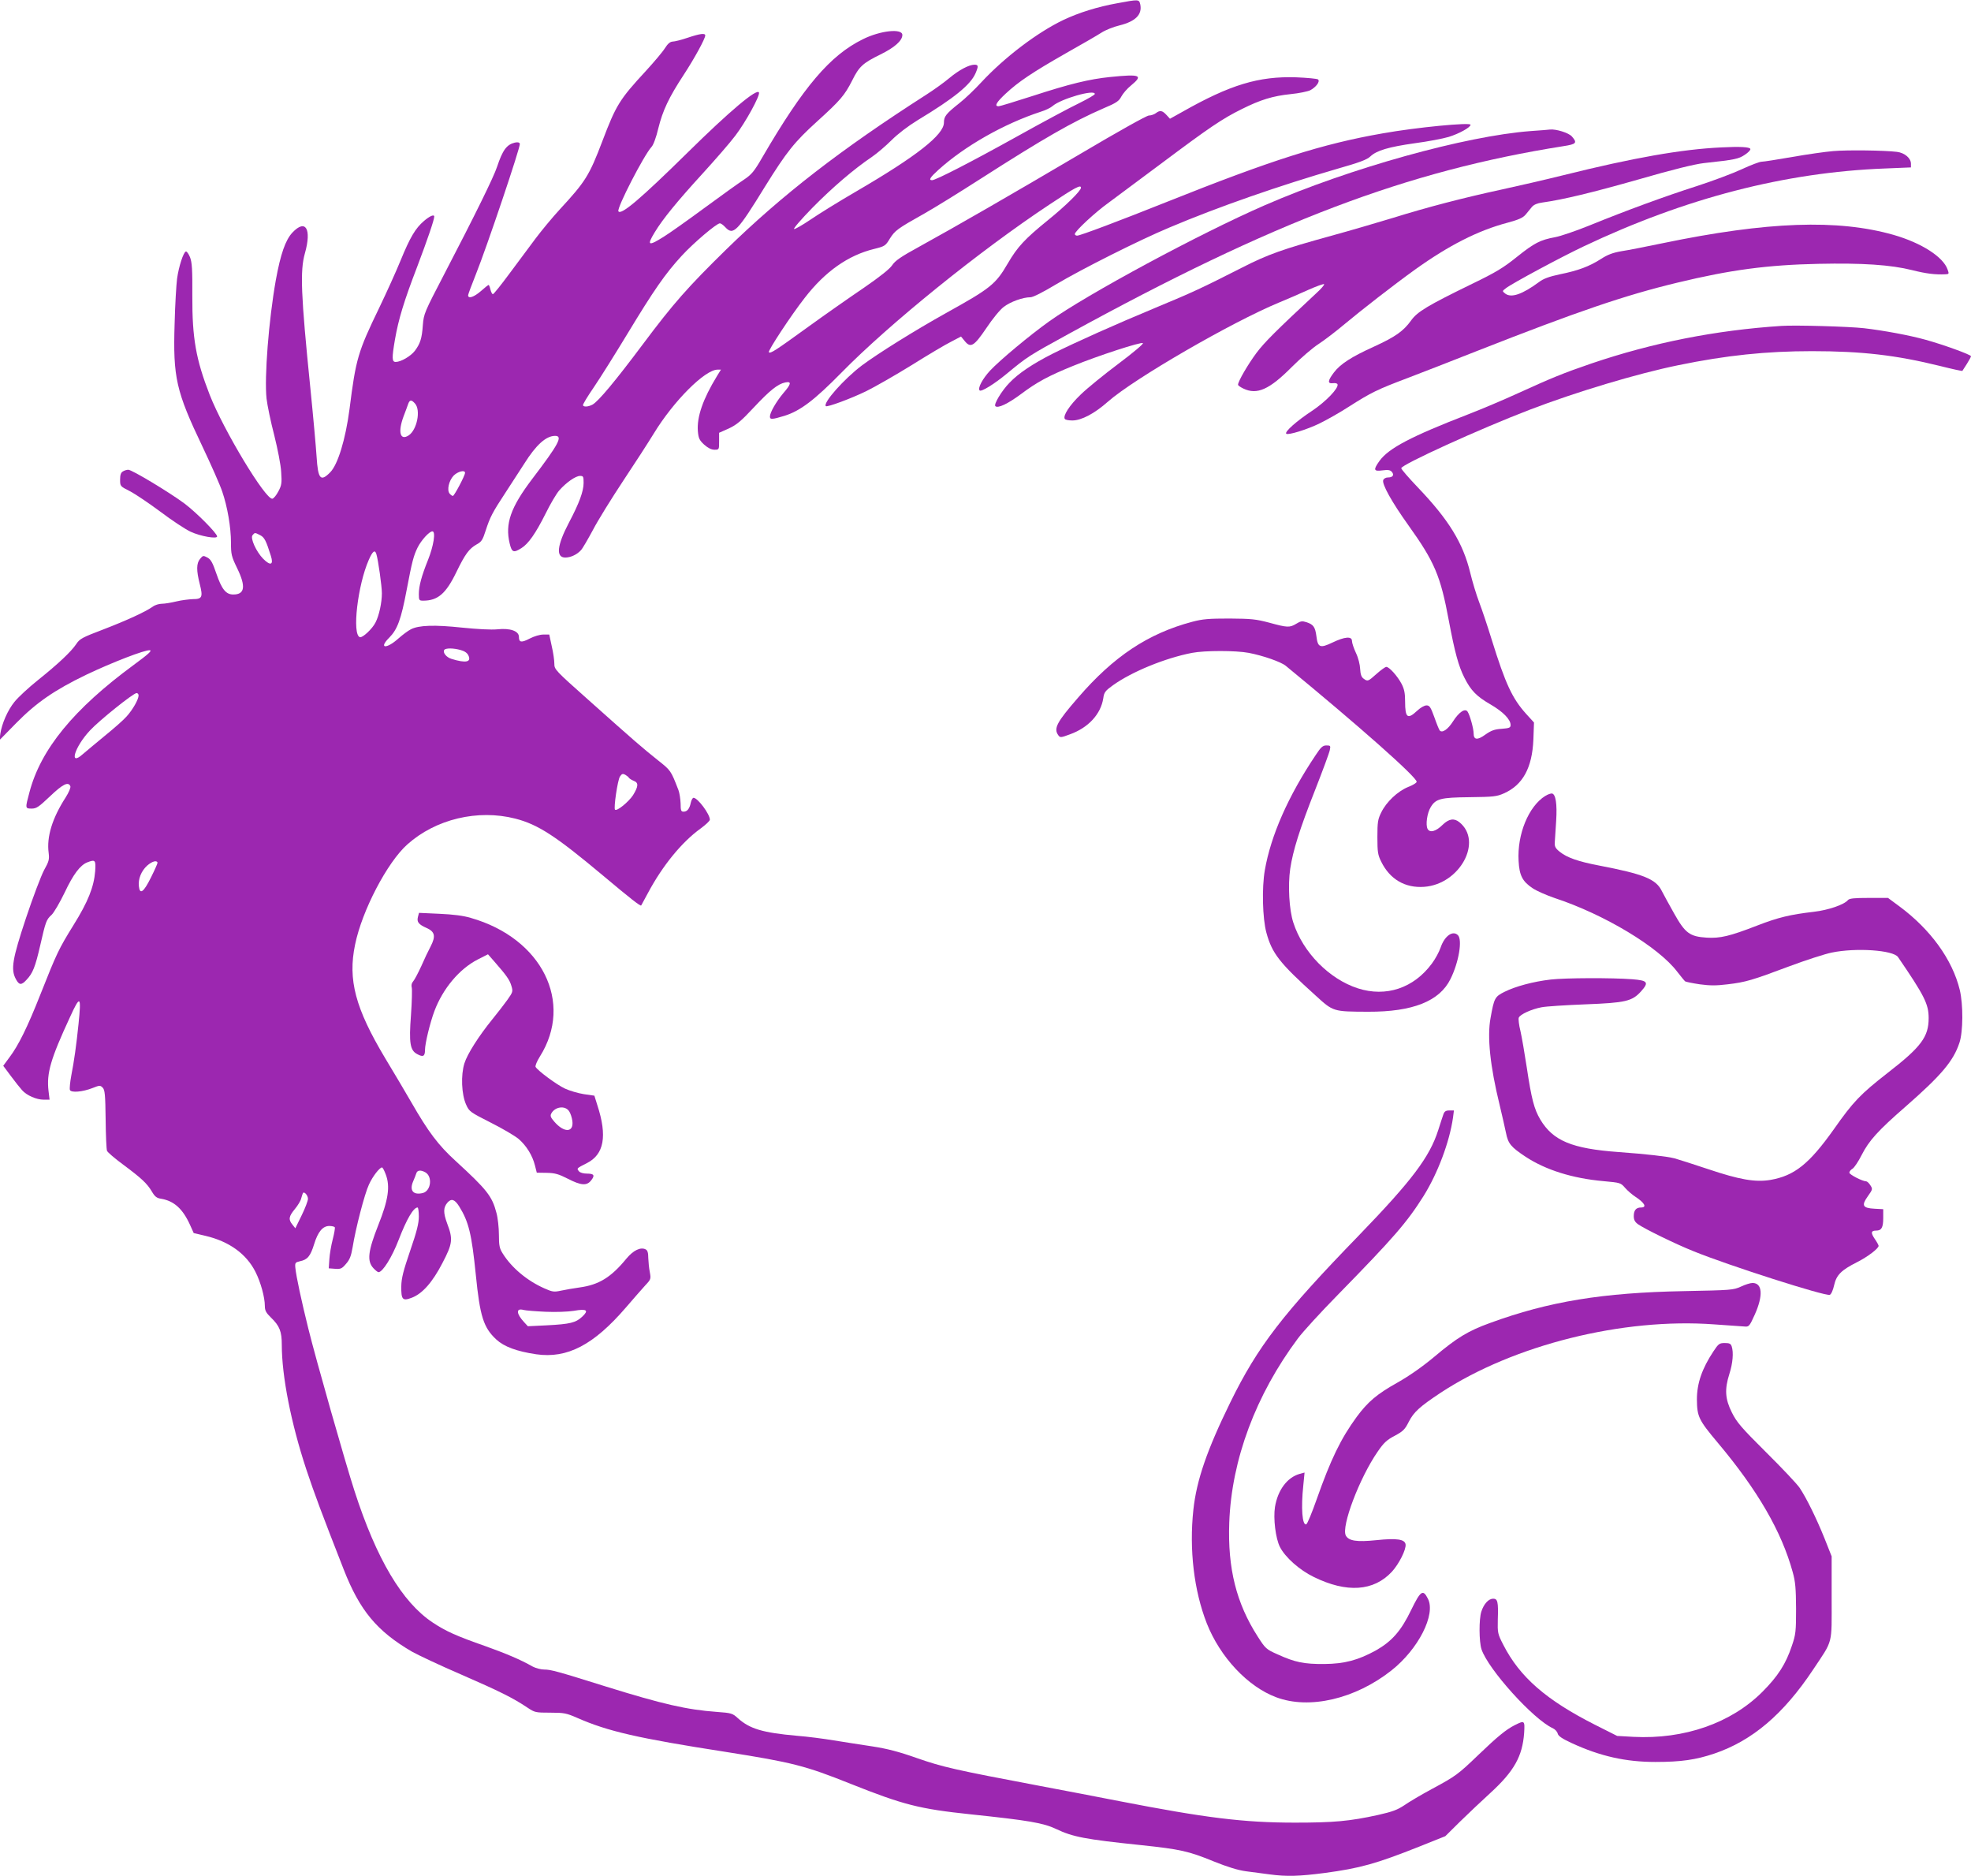 <?xml version="1.0" standalone="no"?>
<!DOCTYPE svg PUBLIC "-//W3C//DTD SVG 20010904//EN"
 "http://www.w3.org/TR/2001/REC-SVG-20010904/DTD/svg10.dtd">
<svg version="1.0" xmlns="http://www.w3.org/2000/svg"
 width="1280pt" height="1218pt" viewBox="0 0 1280 1218"
 preserveAspectRatio="xMidYMid meet">
<g transform="translate(0,1218) scale(0.1,-0.1)"
fill="#9c27b0" stroke="none">
<path d="M7256 12159 c-128 -23 -250 -61 -351 -109 -169 -81 -380 -241 -531
-403 -43 -47 -108 -109 -144 -137 -86 -68 -100 -86 -100 -126 0 -79 -177 -218
-568 -446 -114 -66 -249 -150 -300 -185 -52 -35 -99 -62 -105 -60 -7 2 47 64
118 137 131 133 270 252 387 331 35 24 92 73 128 109 41 41 105 90 170 130
237 143 344 230 376 306 19 45 18 54 -8 54 -37 -1 -99 -34 -163 -87 -33 -28
-100 -76 -150 -108 -557 -357 -935 -650 -1299 -1005 -249 -244 -343 -350 -541
-615 -179 -239 -288 -370 -327 -392 -27 -14 -55 -17 -62 -5 -3 5 29 57 70 117
41 60 140 218 220 350 170 281 245 389 351 504 77 84 227 211 248 211 7 0 22
-11 35 -25 52 -56 77 -31 259 265 140 225 190 288 339 423 150 136 177 168
226 264 45 91 69 113 183 169 92 45 143 90 143 127 0 44 -143 29 -257 -28
-213 -105 -385 -308 -652 -766 -53 -92 -70 -112 -119 -145 -31 -20 -147 -103
-257 -184 -110 -81 -230 -166 -266 -188 -99 -62 -110 -57 -57 30 52 86 147
202 308 378 83 91 181 203 216 250 67 88 160 258 153 279 -11 31 -192 -122
-464 -390 -305 -300 -432 -408 -449 -381 -12 20 166 365 215 418 12 12 31 64
44 120 29 117 68 200 165 348 70 107 140 235 140 256 0 16 -34 12 -114 -15
-41 -14 -85 -25 -98 -25 -16 -1 -31 -13 -50 -43 -14 -23 -70 -89 -123 -147
-172 -186 -194 -222 -283 -456 -86 -226 -110 -263 -277 -444 -48 -52 -119
-138 -158 -190 -39 -52 -115 -155 -169 -227 -54 -73 -102 -133 -107 -133 -5 0
-12 14 -16 30 -4 17 -9 30 -12 30 -3 0 -25 -18 -50 -40 -45 -39 -83 -52 -83
-27 0 6 23 67 50 135 70 174 292 832 286 849 -4 9 -14 11 -33 7 -53 -13 -79
-49 -115 -157 -22 -67 -142 -311 -343 -697 -129 -248 -133 -257 -139 -331 -6
-87 -17 -120 -52 -167 -27 -35 -91 -72 -124 -72 -25 0 -26 23 -5 146 23 131
57 245 145 474 67 177 110 303 110 324 0 16 -30 3 -67 -29 -55 -47 -90 -106
-151 -255 -28 -69 -91 -208 -140 -310 -137 -283 -151 -329 -192 -655 -26 -198
-76 -362 -126 -412 -62 -63 -79 -44 -88 102 -4 61 -22 263 -41 450 -61 603
-67 757 -35 870 45 159 5 226 -81 135 -45 -48 -77 -139 -108 -310 -46 -259
-75 -631 -60 -768 5 -43 27 -150 50 -238 22 -88 43 -194 45 -239 5 -70 3 -86
-18 -125 -13 -25 -30 -46 -39 -48 -44 -8 -316 443 -407 674 -90 231 -114 369
-113 641 1 175 -2 219 -15 253 -9 22 -21 39 -27 37 -16 -5 -46 -97 -57 -176
-5 -38 -13 -169 -16 -292 -11 -350 9 -439 181 -799 56 -118 114 -249 128 -291
34 -99 57 -232 57 -333 0 -75 3 -89 40 -165 58 -119 50 -171 -25 -171 -48 0
-75 34 -110 136 -24 71 -36 92 -58 104 -27 14 -29 14 -48 -9 -24 -29 -24 -75
-2 -162 22 -86 16 -99 -44 -99 -26 -1 -75 -7 -108 -15 -33 -8 -75 -15 -93 -15
-19 0 -46 -8 -60 -19 -49 -34 -166 -88 -319 -147 -139 -53 -155 -61 -178 -96
-33 -49 -114 -126 -250 -235 -60 -48 -128 -111 -151 -140 -44 -54 -82 -141
-92 -208 l-5 -40 109 111 c131 133 249 214 454 313 170 81 383 163 413 159 16
-2 -9 -25 -103 -94 -391 -287 -606 -549 -679 -829 -28 -104 -28 -105 15 -105
31 0 46 11 119 80 83 79 119 97 132 65 3 -9 -10 -40 -31 -73 -87 -135 -124
-256 -110 -360 5 -42 2 -55 -30 -112 -19 -36 -72 -175 -117 -310 -89 -268
-100 -334 -66 -397 21 -40 36 -41 69 -5 41 43 57 84 89 223 36 158 40 168 74
199 15 14 53 79 85 145 56 119 101 178 147 196 52 20 56 15 51 -58 -8 -101
-46 -198 -141 -350 -96 -155 -109 -183 -214 -448 -84 -213 -144 -335 -203
-412 l-39 -53 50 -67 c28 -38 61 -79 73 -92 29 -33 93 -61 139 -61 l39 0 -7
58 c-13 114 13 205 139 477 67 147 75 141 56 -43 -14 -137 -29 -244 -47 -335
-8 -43 -12 -85 -9 -94 8 -19 82 -13 148 13 45 18 49 18 65 2 14 -15 17 -44 19
-205 1 -103 5 -196 9 -205 4 -10 51 -50 104 -89 121 -90 156 -123 187 -175 19
-33 32 -43 59 -47 85 -14 142 -65 190 -172 l23 -51 76 -18 c154 -36 266 -117
325 -234 34 -67 61 -165 61 -222 0 -29 8 -44 40 -75 56 -54 70 -90 70 -177 0
-203 60 -508 159 -808 53 -159 98 -280 243 -650 104 -266 215 -400 442 -533
39 -22 183 -90 320 -149 248 -108 337 -152 431 -215 48 -32 53 -33 148 -33 90
0 105 -3 176 -34 198 -87 392 -132 966 -221 431 -68 514 -89 809 -207 344
-137 447 -163 779 -198 381 -40 472 -56 555 -95 110 -52 186 -67 552 -105 255
-27 309 -39 470 -105 92 -37 160 -58 213 -65 42 -5 111 -15 152 -20 110 -15
195 -12 356 9 232 31 335 60 615 171 l170 68 95 94 c52 51 141 135 198 187
154 141 208 238 219 389 5 82 3 83 -61 51 -57 -29 -112 -74 -237 -194 -132
-127 -148 -138 -300 -220 -69 -37 -150 -85 -180 -106 -45 -30 -77 -42 -170
-63 -186 -41 -289 -50 -540 -50 -335 0 -582 31 -1143 140 -128 25 -362 70
-522 100 -540 102 -624 121 -790 179 -119 42 -193 61 -290 76 -71 11 -184 28
-250 39 -66 11 -174 25 -240 30 -223 20 -306 45 -383 114 -35 32 -42 34 -137
41 -194 14 -351 50 -718 164 -319 100 -360 111 -403 111 -21 0 -55 9 -74 19
-83 47 -172 84 -308 133 -186 65 -258 97 -343 154 -197 131 -364 411 -507 854
-57 175 -253 863 -300 1055 -43 173 -79 339 -84 394 -3 32 0 35 30 42 49 10
68 33 92 111 25 81 56 118 99 118 16 0 32 -4 35 -8 3 -4 -3 -39 -13 -78 -10
-38 -20 -96 -22 -129 l-4 -60 41 -3 c36 -3 45 1 71 32 24 27 33 50 43 108 19
120 78 348 106 407 24 53 69 111 85 111 4 0 15 -20 24 -45 30 -78 17 -166 -49
-331 -66 -167 -74 -232 -31 -278 13 -14 28 -26 33 -26 27 0 88 98 131 210 52
135 96 210 123 210 4 0 8 -26 8 -58 0 -45 -13 -97 -56 -222 -45 -132 -57 -178
-58 -232 -1 -86 8 -97 68 -74 69 26 135 101 199 225 66 126 70 155 31 257 -26
71 -26 104 3 137 25 27 46 20 75 -26 62 -100 81 -178 108 -444 27 -271 50
-343 133 -420 51 -47 132 -77 259 -96 202 -29 373 60 583 304 49 57 106 122
126 144 36 38 37 42 29 85 -5 25 -9 66 -10 92 0 35 -5 50 -17 56 -33 17 -80
-6 -125 -60 -100 -122 -179 -170 -303 -187 -38 -5 -93 -15 -122 -21 -46 -10
-56 -8 -108 15 -111 49 -212 133 -270 226 -21 33 -25 51 -25 122 0 45 -7 110
-16 142 -28 108 -61 150 -265 337 -113 103 -177 188 -289 383 -35 61 -111 189
-169 285 -193 323 -243 508 -195 737 45 221 209 534 339 650 184 165 458 230
701 168 148 -38 262 -112 569 -369 181 -152 244 -201 249 -195 1 2 22 40 45
83 93 174 217 327 340 416 34 25 61 50 61 58 0 36 -79 142 -106 142 -6 0 -14
-14 -18 -32 -8 -39 -23 -58 -47 -58 -16 0 -19 8 -19 53 -1 28 -7 68 -14 87
-50 129 -49 127 -136 196 -99 79 -149 122 -447 388 -218 194 -223 199 -223
237 0 21 -7 72 -17 114 l-16 75 -39 0 c-22 0 -59 -11 -88 -26 -54 -28 -70 -26
-70 11 0 38 -57 58 -140 49 -40 -4 -130 1 -229 11 -179 19 -281 16 -333 -11
-18 -9 -54 -36 -80 -59 -80 -72 -132 -66 -59 6 52 53 76 118 112 309 35 185
45 222 71 275 24 48 76 105 96 105 23 0 8 -95 -29 -187 -41 -102 -59 -168 -59
-220 0 -40 2 -43 28 -43 95 0 148 45 216 186 57 117 82 151 131 179 32 17 40
30 59 90 29 89 43 116 131 250 40 61 93 144 120 185 76 121 141 180 200 180
52 0 24 -53 -149 -280 -140 -185 -177 -290 -146 -419 14 -58 25 -62 76 -30 45
28 92 94 158 226 30 61 70 129 88 149 45 51 106 94 135 94 21 0 23 -4 23 -45
0 -55 -28 -131 -96 -260 -77 -147 -85 -225 -23 -225 35 0 76 19 102 48 10 10
44 69 77 130 32 62 121 205 197 320 76 114 165 252 198 306 129 212 333 416
415 416 l22 0 -26 -42 c-91 -149 -131 -264 -124 -357 4 -47 10 -59 41 -88 25
-22 47 -33 67 -33 30 0 30 1 30 55 l0 55 63 28 c51 24 80 48 162 136 105 112
156 153 205 163 42 8 39 -10 -14 -71 -45 -54 -86 -124 -86 -151 0 -20 15 -19
94 5 103 32 195 102 370 280 312 318 900 793 1350 1091 168 112 206 132 206
110 0 -20 -101 -119 -215 -211 -149 -121 -197 -172 -260 -280 -79 -136 -112
-162 -402 -323 -201 -112 -440 -261 -546 -340 -115 -87 -254 -243 -234 -264 9
-8 161 48 262 97 55 27 188 103 295 169 107 67 223 136 258 153 l63 33 23 -28
c39 -49 61 -36 141 82 40 60 88 119 113 138 44 34 125 63 174 63 17 0 82 33
170 86 160 95 534 284 733 367 316 134 717 273 1093 382 140 40 189 58 211 79
41 39 119 62 289 86 84 11 183 30 220 41 68 21 142 62 142 79 0 17 -353 -17
-571 -56 -391 -68 -723 -174 -1399 -444 -308 -123 -565 -220 -585 -220 -8 0
-15 5 -15 10 0 19 134 143 221 205 45 33 202 150 348 259 302 226 388 285 516
348 120 60 201 85 317 97 53 5 110 17 127 25 37 20 65 56 51 70 -5 5 -69 11
-142 14 -244 8 -429 -48 -741 -225 l-79 -44 -23 25 c-27 29 -42 32 -69 11 -11
-8 -31 -15 -45 -15 -14 0 -200 -104 -445 -249 -453 -267 -800 -467 -1045 -602
-121 -66 -158 -92 -177 -121 -16 -24 -77 -73 -186 -148 -90 -61 -253 -175
-362 -254 -213 -154 -242 -173 -253 -163 -8 8 145 241 233 353 133 172 283
277 452 318 68 17 73 20 101 67 33 52 48 64 223 162 64 36 229 138 366 226
412 264 599 371 797 457 86 36 102 48 117 77 10 19 38 52 63 72 81 67 62 75
-136 55 -136 -14 -260 -44 -506 -124 -112 -36 -210 -66 -218 -66 -29 0 -15 25
46 82 84 78 172 137 389 261 103 58 207 118 233 135 26 17 79 38 117 47 105
26 149 71 135 137 -8 33 -9 33 -149 7z m-146 -589 c0 -6 -46 -32 -102 -60 -57
-27 -238 -124 -403 -216 -295 -164 -528 -284 -552 -284 -24 0 -13 18 40 66
172 156 428 301 667 379 30 9 64 26 75 36 53 47 275 111 275 79z m-4415 -2010
c39 -43 13 -171 -41 -207 -56 -36 -71 22 -33 124 12 32 26 68 30 81 10 27 21
28 44 2z m325 -450 c0 -18 -70 -150 -79 -150 -5 0 -14 7 -21 15 -19 23 -5 84
26 117 27 27 74 39 74 18z m-1330 -405 c27 -14 38 -35 69 -134 19 -59 -2 -67
-50 -19 -45 46 -85 134 -69 153 15 18 15 18 50 0z m754 -122 c12 -38 36 -210
36 -255 0 -61 -18 -144 -41 -189 -20 -41 -85 -102 -102 -96 -52 17 -14 339 58
502 25 57 40 68 49 38z m549 -624 c25 -7 42 -19 49 -35 20 -43 -16 -51 -110
-22 -33 10 -58 41 -47 58 8 13 60 13 108 -1z m-2093 -294 c0 -26 -38 -93 -78
-137 -20 -23 -84 -79 -142 -126 -58 -48 -122 -101 -144 -120 -90 -80 -52 48
48 155 60 65 282 243 303 243 7 0 13 -7 13 -15z m3185 -536 c4 -5 18 -14 31
-19 32 -12 30 -36 -5 -93 -29 -44 -105 -106 -117 -94 -10 10 17 192 32 215 12
18 18 20 34 12 10 -6 22 -15 25 -21z m-3062 -550 c1 -4 -18 -47 -43 -97 -47
-95 -72 -113 -78 -57 -6 48 16 101 54 135 32 28 62 36 67 19z m1738 -2010 c49
-26 39 -121 -15 -135 -61 -15 -88 15 -64 73 9 21 19 46 22 56 6 19 28 22 57 6z
m-761 -173 c0 -12 -18 -60 -41 -107 l-41 -84 -19 24 c-27 33 -24 53 16 101 19
23 38 54 41 69 4 14 9 30 11 34 8 14 33 -14 33 -37z m1542 -733 c70 -3 145 0
184 6 85 15 100 4 55 -38 -42 -39 -77 -48 -229 -56 l-124 -6 -24 26 c-52 56
-54 93 -5 80 14 -4 79 -9 143 -12z"/>
<path d="M9940 11329 c-423 -32 -1171 -240 -1725 -481 -421 -183 -1156 -579
-1402 -755 -126 -90 -318 -250 -383 -319 -50 -54 -82 -115 -68 -129 10 -11 94
41 173 106 138 114 144 118 405 261 1333 731 2195 1058 3213 1219 84 13 92 21
55 63 -21 24 -104 49 -142 45 -6 -1 -63 -6 -126 -10z"/>
<path d="M11180 11223 c-260 -12 -575 -68 -1025 -180 -121 -30 -303 -72 -405
-94 -241 -52 -481 -114 -705 -184 -99 -30 -279 -83 -400 -116 -312 -86 -410
-120 -580 -207 -262 -133 -315 -158 -563 -261 -253 -105 -515 -222 -667 -298
-128 -65 -221 -127 -279 -188 -50 -51 -104 -140 -92 -152 16 -16 81 15 166 78
104 78 178 118 338 183 164 67 444 158 454 148 5 -5 -62 -61 -159 -134 -92
-69 -203 -159 -245 -200 -73 -70 -116 -137 -103 -158 4 -6 25 -10 49 -10 59 0
144 45 231 122 169 149 803 516 1112 644 49 20 132 56 187 81 54 24 101 41
105 38 3 -4 -19 -30 -50 -58 -267 -249 -336 -318 -389 -388 -55 -74 -120 -185
-120 -207 0 -5 16 -16 35 -25 88 -42 168 -7 314 140 58 58 137 126 175 150 38
25 110 80 160 122 120 100 323 258 466 361 221 158 408 253 600 304 74 20 100
32 118 53 13 16 31 38 41 50 12 14 35 24 67 28 136 19 322 64 625 150 224 65
364 99 424 106 203 22 226 27 266 54 22 14 39 32 36 38 -4 13 -69 16 -187 10z"/>
<path d="M11905 11199 c-49 -4 -169 -21 -265 -38 -97 -17 -187 -31 -200 -31
-13 0 -71 -22 -129 -49 -58 -27 -189 -76 -291 -109 -209 -67 -460 -159 -698
-256 -89 -36 -189 -70 -223 -76 -97 -18 -134 -37 -248 -128 -88 -71 -138 -101
-291 -175 -291 -142 -356 -181 -397 -239 -50 -69 -102 -105 -239 -168 -148
-67 -219 -113 -261 -168 -41 -54 -43 -74 -7 -70 15 2 28 -1 30 -7 9 -25 -76
-113 -166 -173 -99 -65 -179 -136 -167 -148 11 -11 133 26 217 67 43 21 129
69 189 108 146 93 185 112 381 186 91 35 293 113 449 175 659 259 964 363
1305 445 344 83 584 115 916 122 284 6 468 -6 608 -41 91 -23 151 -30 214 -27
26 1 26 3 16 31 -28 82 -170 173 -351 225 -362 103 -819 87 -1499 -54 -106
-22 -227 -46 -268 -52 -57 -10 -89 -22 -134 -51 -75 -48 -147 -75 -266 -99
-70 -15 -106 -28 -135 -50 -110 -81 -181 -105 -220 -75 -20 16 -20 16 5 35 38
30 360 203 504 271 662 314 1307 481 1956 506 l170 7 0 24 c0 36 -41 71 -91
77 -81 10 -323 13 -414 5z"/>
<path d="M11570 10064 c-429 -28 -837 -109 -1235 -244 -184 -63 -259 -94 -472
-191 -98 -45 -245 -107 -328 -139 -372 -144 -516 -220 -576 -302 -42 -59 -39
-70 19 -62 37 5 51 2 61 -10 17 -20 6 -36 -25 -36 -14 0 -27 -7 -31 -17 -10
-25 55 -142 163 -293 171 -239 209 -329 263 -620 39 -207 63 -295 101 -370 42
-84 80 -122 170 -174 81 -47 130 -97 130 -133 0 -18 -8 -21 -58 -25 -46 -3
-68 -11 -105 -37 -52 -38 -77 -36 -77 7 0 31 -24 118 -39 141 -16 25 -56 -2
-95 -63 -33 -52 -70 -77 -86 -59 -4 4 -20 43 -35 86 -24 66 -31 77 -51 77 -14
0 -40 -15 -61 -35 -62 -58 -78 -46 -78 60 0 54 -5 80 -23 115 -27 51 -80 110
-99 110 -7 0 -35 -20 -63 -45 -56 -50 -58 -51 -85 -31 -14 10 -20 28 -22 63
-1 27 -12 72 -27 103 -14 30 -26 65 -26 78 0 32 -46 29 -127 -10 -80 -38 -95
-33 -104 41 -8 60 -19 76 -64 91 -28 9 -38 8 -67 -10 -43 -26 -58 -25 -175 7
-87 23 -117 26 -258 27 -134 0 -174 -3 -242 -21 -287 -76 -511 -225 -742 -493
-139 -160 -160 -200 -128 -244 12 -16 16 -16 75 6 120 43 201 131 217 235 5
38 13 48 63 84 123 88 338 176 513 210 82 16 286 16 369 0 93 -18 208 -58 240
-84 469 -385 851 -723 850 -753 0 -7 -25 -22 -56 -34 -68 -28 -141 -97 -174
-165 -22 -44 -25 -63 -25 -160 0 -97 3 -116 25 -160 56 -114 155 -172 279
-163 232 17 383 296 228 420 -34 27 -67 22 -107 -16 -45 -45 -84 -55 -99 -28
-14 27 -3 103 20 141 33 55 64 63 253 65 155 2 176 4 223 25 122 54 183 165
191 348 l4 112 -51 56 c-90 100 -134 194 -223 480 -27 88 -64 198 -82 245 -18
47 -44 133 -58 191 -47 194 -140 345 -341 555 -59 62 -107 117 -107 124 0 23
511 256 835 380 303 116 696 234 965 289 311 64 571 91 867 91 326 0 547 -26
831 -96 79 -20 144 -34 146 -32 1 1 14 22 29 45 15 24 27 46 27 50 0 10 -179
75 -295 107 -104 29 -271 60 -400 75 -97 11 -444 21 -535 15z"/>
<path d="M798 9119 c-13 -7 -18 -23 -18 -53 0 -43 0 -43 63 -75 35 -18 124
-78 198 -133 74 -56 162 -114 196 -130 64 -30 173 -49 173 -31 0 20 -133 154
-211 213 -98 73 -342 220 -366 220 -10 0 -26 -5 -35 -11z"/>
<path d="M8544 7277 c-178 -265 -291 -522 -330 -747 -20 -114 -15 -313 10
-405 37 -136 85 -197 320 -409 115 -105 113 -104 341 -105 289 -1 464 68 535
213 54 109 78 254 48 284 -33 33 -86 -4 -112 -79 -10 -30 -36 -77 -57 -105
-118 -160 -298 -220 -481 -161 -186 60 -357 234 -419 427 -27 83 -36 241 -20
350 18 118 60 254 162 512 49 125 92 241 95 258 6 28 4 30 -22 30 -24 0 -36
-11 -70 -63z"/>
<path d="M10035 7012 c-108 -67 -183 -249 -173 -422 5 -94 25 -133 91 -177 25
-17 91 -46 144 -64 322 -106 674 -318 795 -478 24 -31 47 -59 52 -63 5 -3 48
-12 95 -19 67 -9 107 -9 180 0 119 14 161 27 401 117 107 40 231 80 275 89
158 33 400 16 431 -29 171 -250 199 -305 199 -396 0 -122 -48 -187 -266 -356
-177 -138 -224 -187 -349 -365 -161 -227 -257 -303 -413 -330 -98 -16 -199 1
-407 71 -96 32 -193 63 -215 69 -52 13 -185 28 -364 41 -303 22 -425 73 -508
211 -40 68 -57 132 -88 339 -14 91 -32 197 -41 236 -10 39 -14 78 -11 86 8 22
84 56 148 68 30 6 158 14 284 19 262 10 304 20 362 84 53 59 44 71 -57 79
-133 10 -436 9 -530 -2 -112 -13 -228 -44 -300 -80 -62 -31 -67 -40 -90 -169
-23 -123 -3 -313 59 -566 16 -66 34 -147 41 -180 14 -71 32 -92 128 -156 130
-85 303 -140 506 -158 108 -10 111 -10 140 -44 17 -19 47 -45 66 -57 61 -40
77 -70 37 -70 -32 0 -47 -18 -47 -56 0 -24 7 -38 28 -53 43 -30 240 -127 360
-175 223 -91 857 -294 885 -283 9 3 21 30 28 62 15 67 46 98 149 150 68 34
140 89 140 106 0 4 -11 25 -25 45 -27 40 -25 54 9 54 35 0 46 20 46 82 l0 57
-56 3 c-78 4 -87 21 -44 81 32 45 32 47 16 72 -9 14 -21 25 -27 25 -24 0 -109
44 -109 56 0 8 9 19 21 26 11 7 38 47 59 89 48 94 106 158 285 314 232 203
311 296 350 415 24 72 25 247 2 343 -48 197 -190 393 -393 543 l-73 54 -124 0
c-93 0 -127 -3 -136 -14 -25 -30 -127 -65 -221 -76 -154 -18 -231 -36 -370
-90 -178 -69 -239 -83 -326 -78 -111 7 -140 29 -212 157 -33 58 -69 125 -81
148 -38 76 -119 108 -405 163 -137 26 -210 52 -256 89 -29 23 -35 35 -33 62 1
19 5 81 9 139 7 111 -3 173 -27 178 -8 1 -28 -6 -44 -16z"/>
<path d="M2714 6226 c-8 -32 4 -48 56 -71 54 -24 61 -53 27 -119 -15 -28 -43
-87 -62 -131 -20 -43 -43 -87 -52 -97 -10 -11 -13 -26 -9 -40 3 -13 1 -93 -5
-178 -14 -184 -6 -231 42 -255 37 -20 49 -13 49 28 0 42 33 177 61 252 55 146
161 273 281 335 l67 34 43 -49 c76 -87 98 -117 109 -156 11 -36 10 -40 -26
-91 -21 -29 -64 -85 -96 -124 -90 -111 -164 -227 -183 -288 -24 -76 -19 -202
11 -268 20 -45 26 -49 160 -117 76 -38 157 -86 181 -106 50 -43 90 -107 106
-172 l12 -47 65 -1 c53 -1 77 -8 136 -38 87 -45 124 -47 152 -11 26 33 19 44
-28 44 -22 0 -44 6 -51 15 -16 19 -16 19 51 53 112 56 134 176 68 377 l-19 61
-69 10 c-37 6 -92 22 -122 36 -52 24 -177 116 -191 141 -3 7 9 37 28 67 221
351 14 768 -448 900 -49 15 -116 23 -205 27 l-132 6 -7 -27z m982 -1261 c9
-13 18 -41 21 -63 10 -76 -53 -79 -117 -5 -24 27 -28 38 -20 53 24 45 90 54
116 15z"/>
<path d="M9373 4943 c-6 -16 -20 -61 -33 -101 -56 -175 -171 -327 -514 -682
-496 -511 -657 -720 -836 -1085 -151 -308 -219 -504 -240 -697 -28 -260 4
-526 87 -738 87 -220 266 -411 451 -480 215 -81 514 -11 748 174 175 138 290
364 237 466 -32 63 -47 53 -109 -74 -65 -135 -125 -203 -229 -262 -115 -63
-203 -87 -335 -88 -131 -1 -190 11 -302 62 -75 33 -80 38 -130 116 -139 216
-196 443 -185 740 15 409 172 829 446 1196 30 41 148 170 261 285 361 369 446
467 554 638 93 149 169 351 192 510 l6 47 -30 0 c-23 0 -32 -6 -39 -27z"/>
<path d="M11305 3826 c-49 -22 -62 -23 -370 -29 -527 -10 -877 -67 -1259 -207
-141 -51 -214 -95 -361 -219 -78 -65 -162 -124 -240 -168 -134 -75 -192 -125
-264 -222 -104 -142 -169 -277 -260 -535 -31 -88 -61 -161 -68 -163 -26 -9
-35 105 -19 254 l8 82 -33 -9 c-80 -23 -141 -105 -159 -214 -12 -75 4 -205 32
-260 34 -67 127 -150 220 -195 214 -105 389 -93 507 34 46 50 94 145 89 178
-5 33 -57 41 -190 27 -127 -13 -179 -5 -198 30 -31 58 89 375 207 545 39 57
59 76 111 103 54 29 66 41 91 91 33 64 71 98 208 189 473 310 1182 487 1776
443 95 -7 184 -13 200 -14 25 -2 30 5 63 78 55 123 50 205 -15 205 -14 0 -49
-11 -76 -24z"/>
<path d="M11128 3407 c-75 -113 -108 -209 -108 -313 1 -112 11 -133 136 -282
258 -307 414 -576 486 -839 18 -64 21 -106 22 -238 0 -147 -2 -167 -27 -240
-39 -118 -91 -199 -192 -300 -203 -203 -507 -309 -837 -292 l-106 6 -143 72
c-318 161 -489 310 -596 519 -37 72 -38 78 -36 165 4 115 -1 135 -30 135 -30
0 -61 -34 -77 -84 -16 -49 -15 -195 1 -244 42 -129 337 -456 463 -513 15 -7
29 -22 32 -35 4 -16 29 -33 92 -62 184 -85 350 -122 542 -122 167 0 263 14
382 54 248 84 450 256 643 546 131 197 120 155 120 465 l0 270 -46 116 c-54
134 -119 265 -162 329 -17 25 -114 128 -217 230 -162 161 -191 195 -223 259
-44 88 -48 150 -16 251 22 68 28 139 15 178 -6 18 -15 22 -45 22 -35 0 -41 -5
-73 -53z"/>
</g>
</svg>
